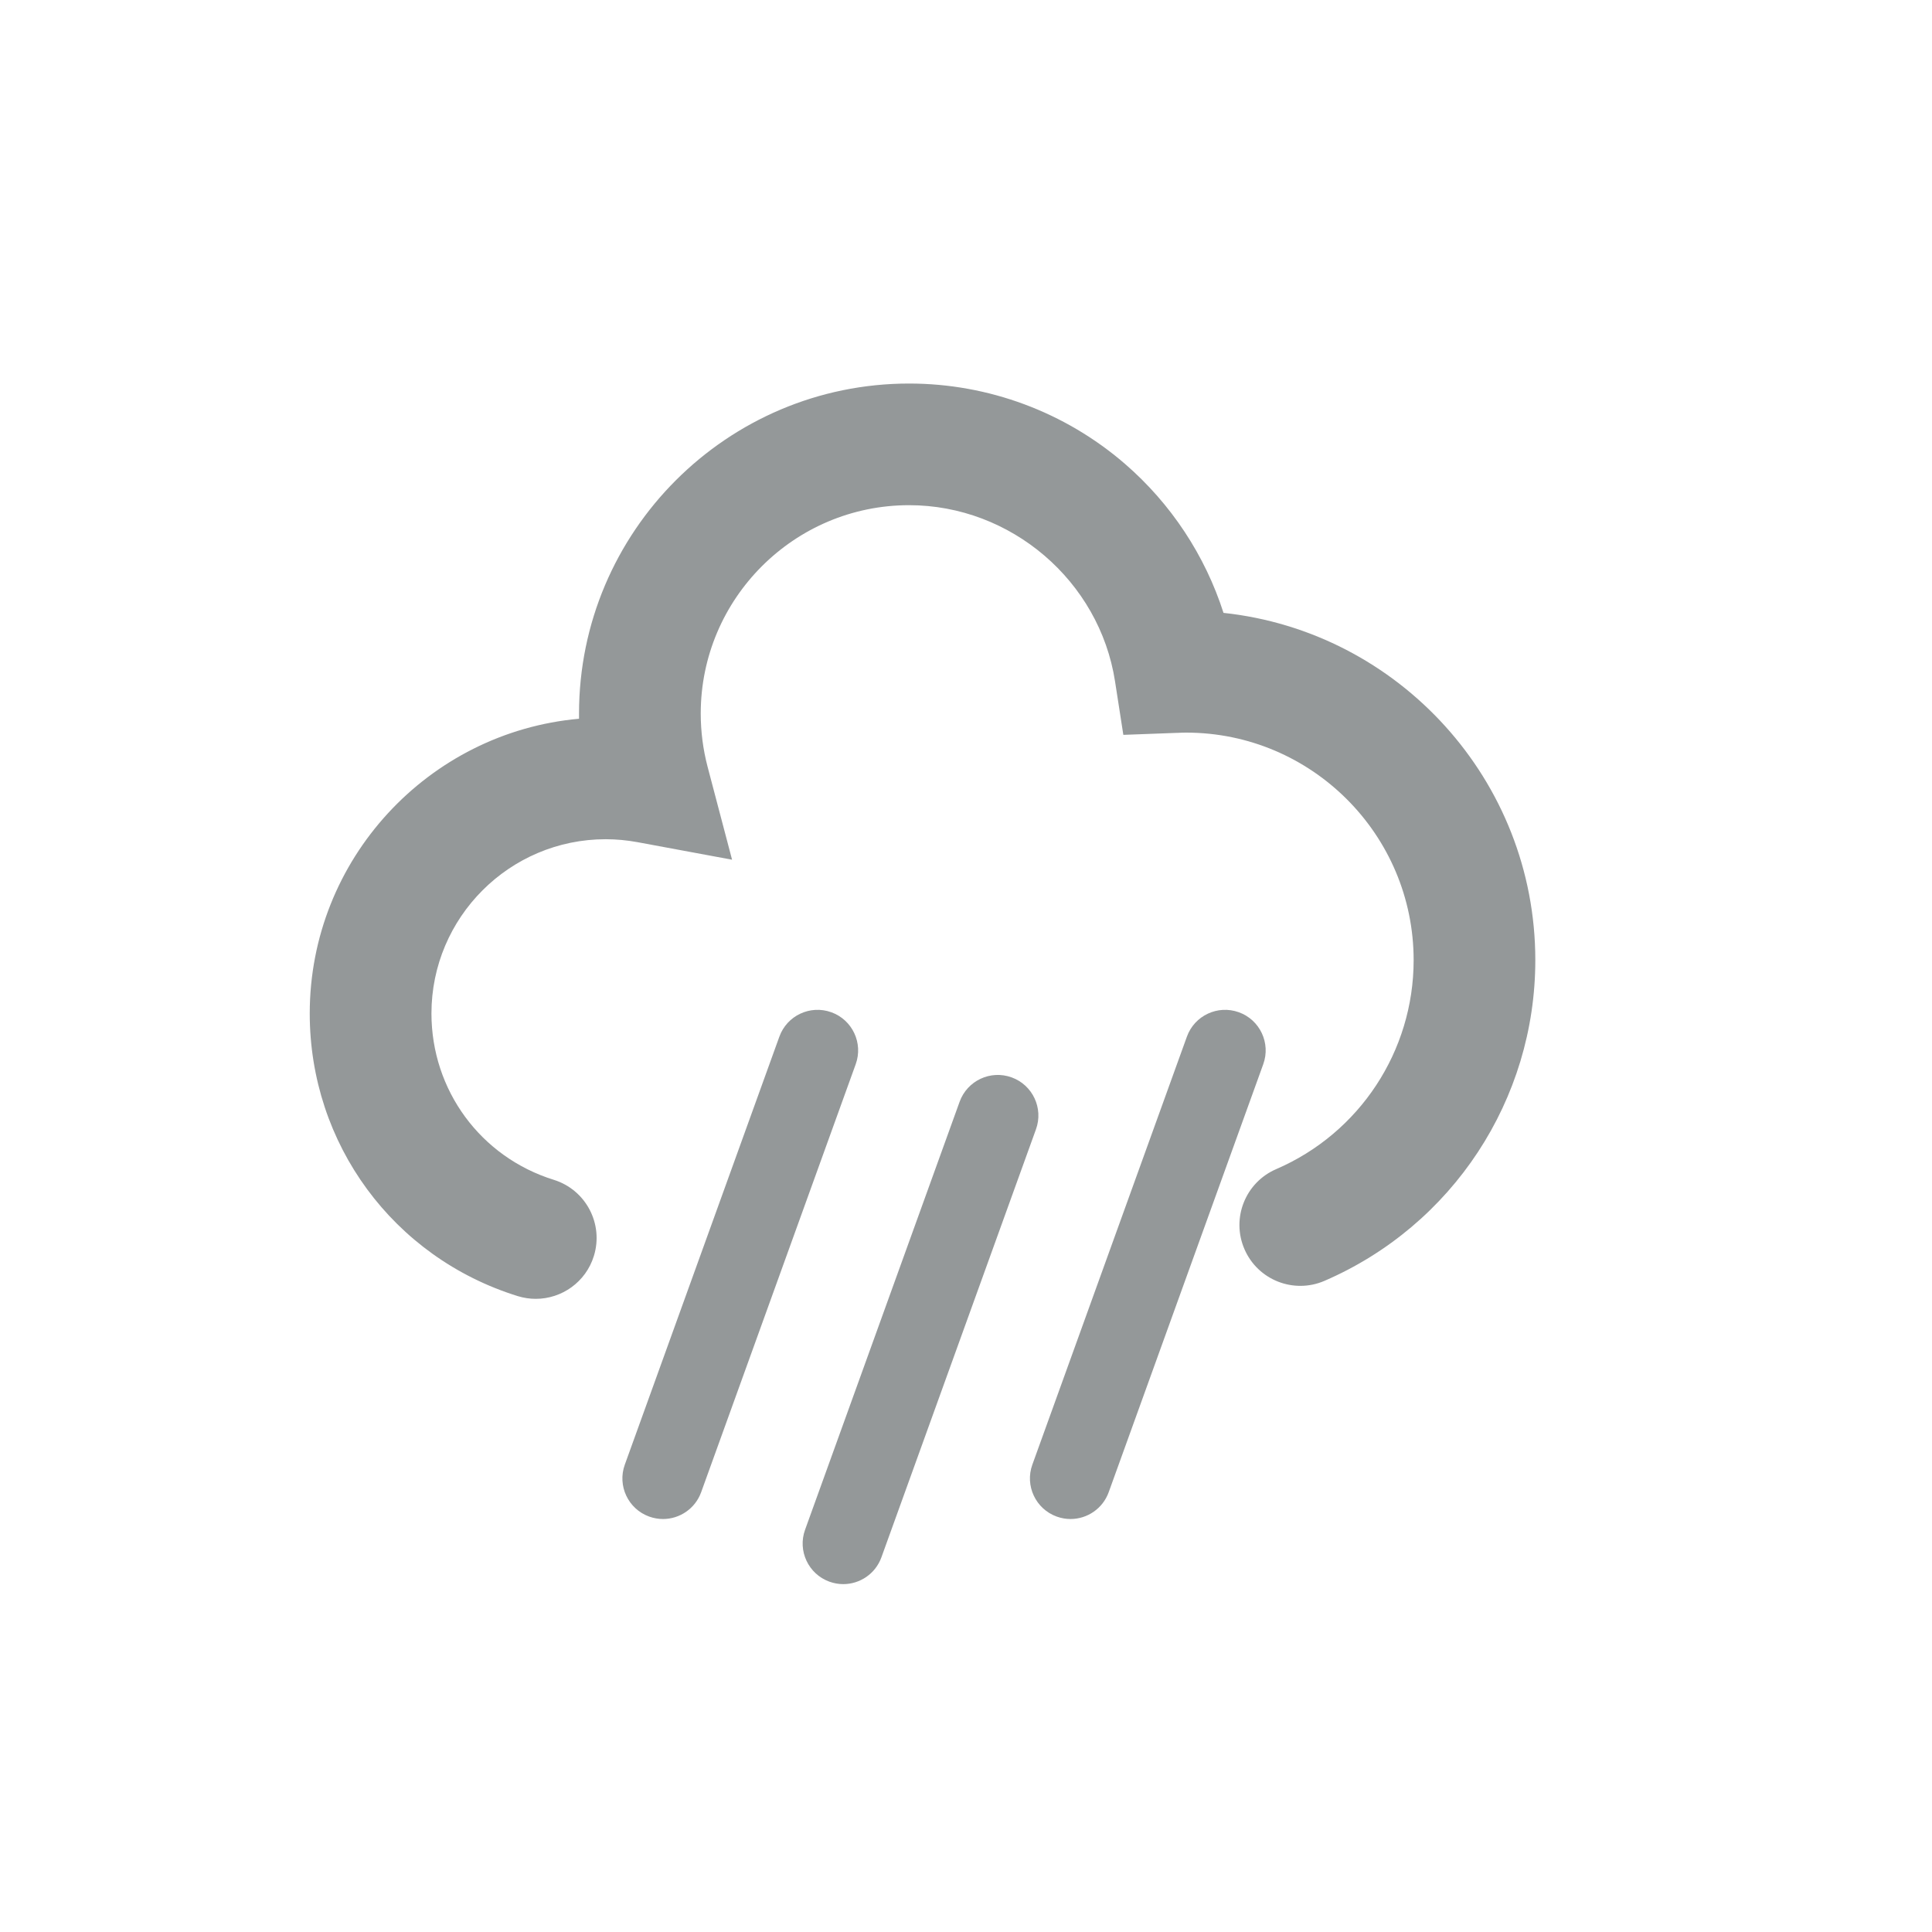 <?xml version="1.0" encoding="UTF-8"?>
<svg id="Weather_proof_options" data-name="Weather proof options" xmlns="http://www.w3.org/2000/svg" viewBox="0 0 500 500">
  <defs>
    <style>
      .cls-1 {
        fill: #949899;
        stroke-width: 0px;
      }
    </style>
  </defs>
  <path class="cls-1" d="m316.65,158.63c-4.76-14.85-13.57-28.25-25.52-38.59-15.5-13.4-35.33-20.78-55.85-20.78-47.11,0-85.43,38.32-85.43,85.43,0,.44,0,.88,0,1.32-39.01,3.5-69.69,36.38-69.69,76.28,0,33.74,21.63,63.13,53.82,73.14,1.56.48,3.13.71,4.68.71,6.71,0,12.94-4.33,15.03-11.08,2.58-8.31-2.06-17.13-10.36-19.72-18.95-5.89-31.67-23.2-31.67-43.06,0-24.86,20.23-45.09,45.09-45.09,2.72,0,5.51.26,8.28.77l24.43,4.53-6.33-24.03c-1.18-4.49-1.78-9.13-1.78-13.79,0-29.74,24.19-53.93,53.93-53.93,26.35,0,49.26,19.6,53.29,45.59l2.15,13.85,14-.52h.14c.7-.03,1.4-.06,2.11-.06,32.47,0,58.88,26.42,58.88,58.88,0,23.53-13.96,44.76-35.57,54.09-7.99,3.45-11.67,12.72-8.22,20.7,3.45,7.99,12.72,11.66,20.7,8.22,33.16-14.32,54.58-46.9,54.58-83.01,0-46.57-35.4-85.02-80.7-89.87Z"/>
  <path class="cls-1" d="m320.61,261.97c-5.46-1.97-11.47.86-13.44,6.31l-40,110.77c-1.97,5.45.86,11.47,6.31,13.44,1.18.42,2.38.63,3.57.63,4.3,0,8.33-2.66,9.88-6.94l40-110.77c1.97-5.45-.86-11.47-6.31-13.44Z"/>
  <path class="cls-1" d="m261.79,278.82c-5.46-1.97-11.47.86-13.44,6.31l-40,110.77c-1.97,5.45.86,11.47,6.31,13.44,1.18.42,2.38.63,3.57.63,4.3,0,8.33-2.66,9.88-6.94l40-110.77c1.97-5.45-.86-11.47-6.31-13.44Z"/>
  <path class="cls-1" d="m215.14,261.97c-5.46-1.97-11.47.86-13.44,6.31l-40,110.77c-1.97,5.45.86,11.47,6.31,13.44,1.18.42,2.38.63,3.57.63,4.3,0,8.33-2.66,9.88-6.94l40-110.77c1.97-5.45-.86-11.47-6.31-13.44Z"/>
</svg>